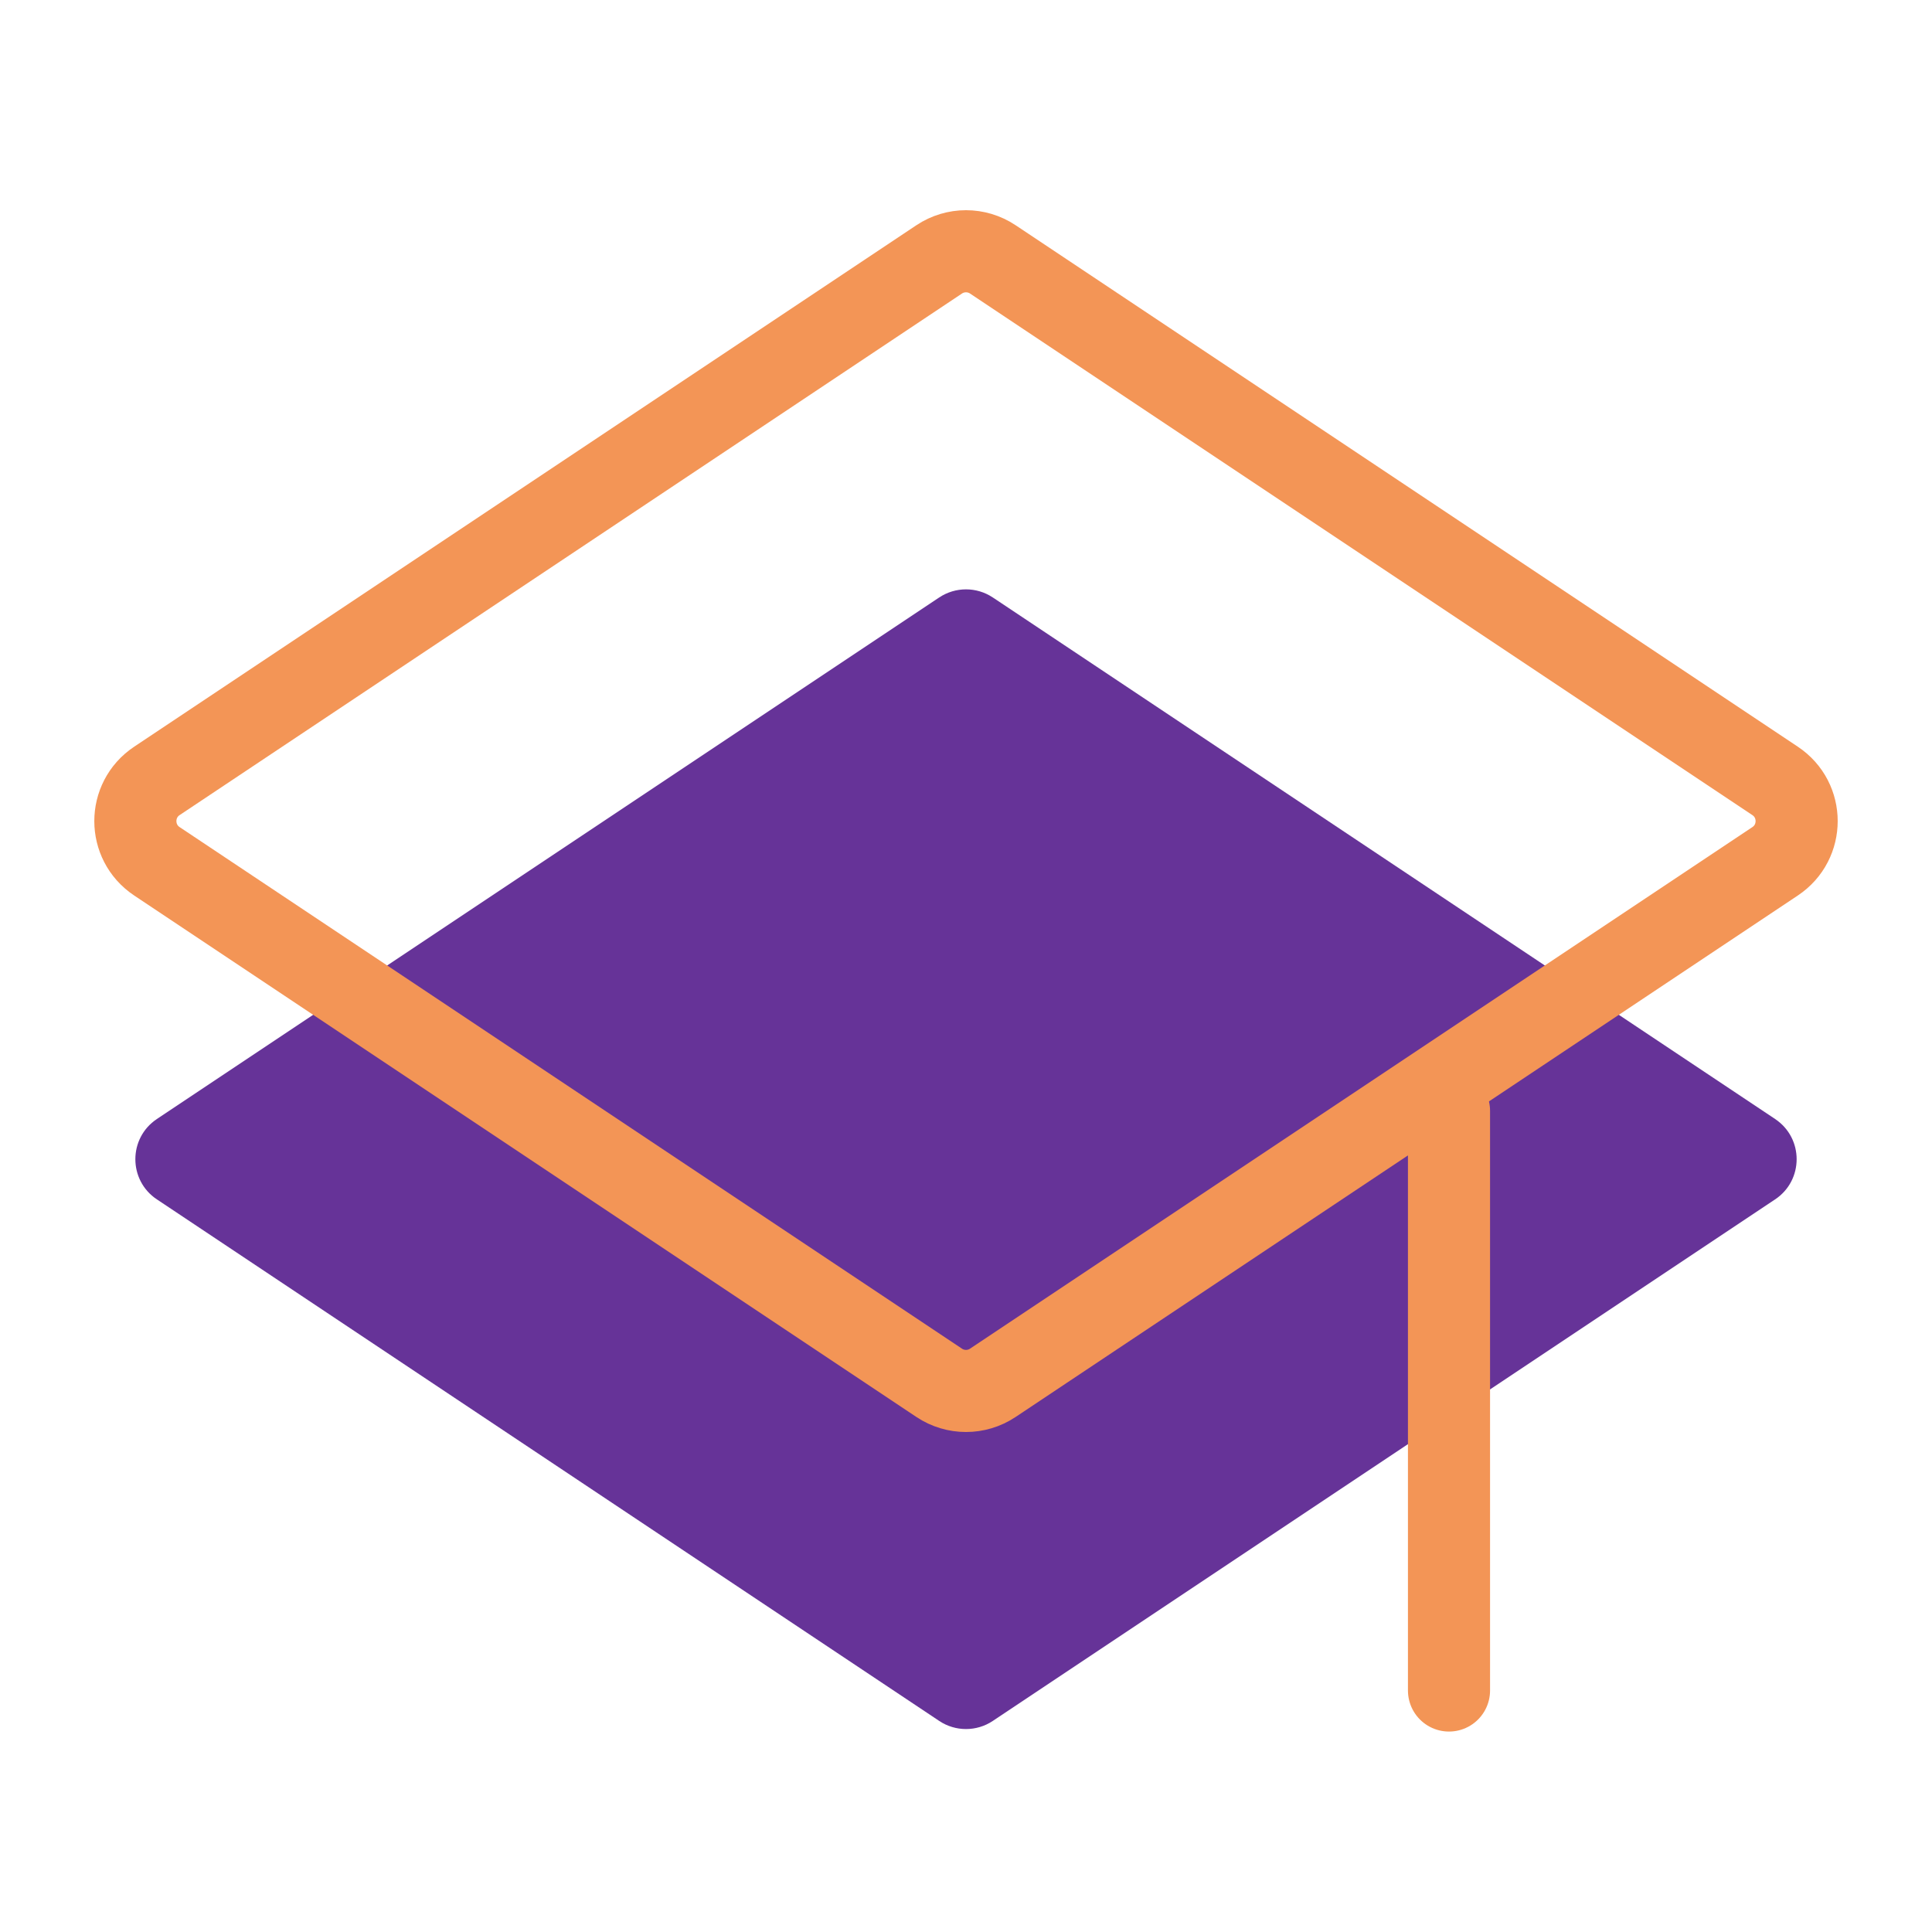 <svg width="40" height="40" viewBox="0 0 40 40" fill="none" xmlns="http://www.w3.org/2000/svg">
<path d="M19.445 12.37L3.248 23.168C2.654 23.564 2.654 24.436 3.248 24.832L19.445 35.63C19.781 35.854 20.219 35.854 20.555 35.63L36.752 24.832C37.346 24.436 37.346 23.564 36.752 23.168L20.555 12.37C20.219 12.146 19.781 12.146 19.445 12.37Z" fill="#663398"/>
<path d="M19.445 5.37L3.248 16.168C2.654 16.564 2.654 17.436 3.248 17.832L19.445 28.63C19.781 28.854 20.219 28.854 20.555 28.63L36.752 17.832C37.346 17.436 37.346 16.564 36.752 16.168L20.555 5.37C20.219 5.146 19.781 5.146 19.445 5.37Z" stroke="#F39556" stroke-width="1.7"/>
<path d="M30 23L30 35" stroke="#F39556" stroke-width="1.7" stroke-linecap="round"/>
</svg>
